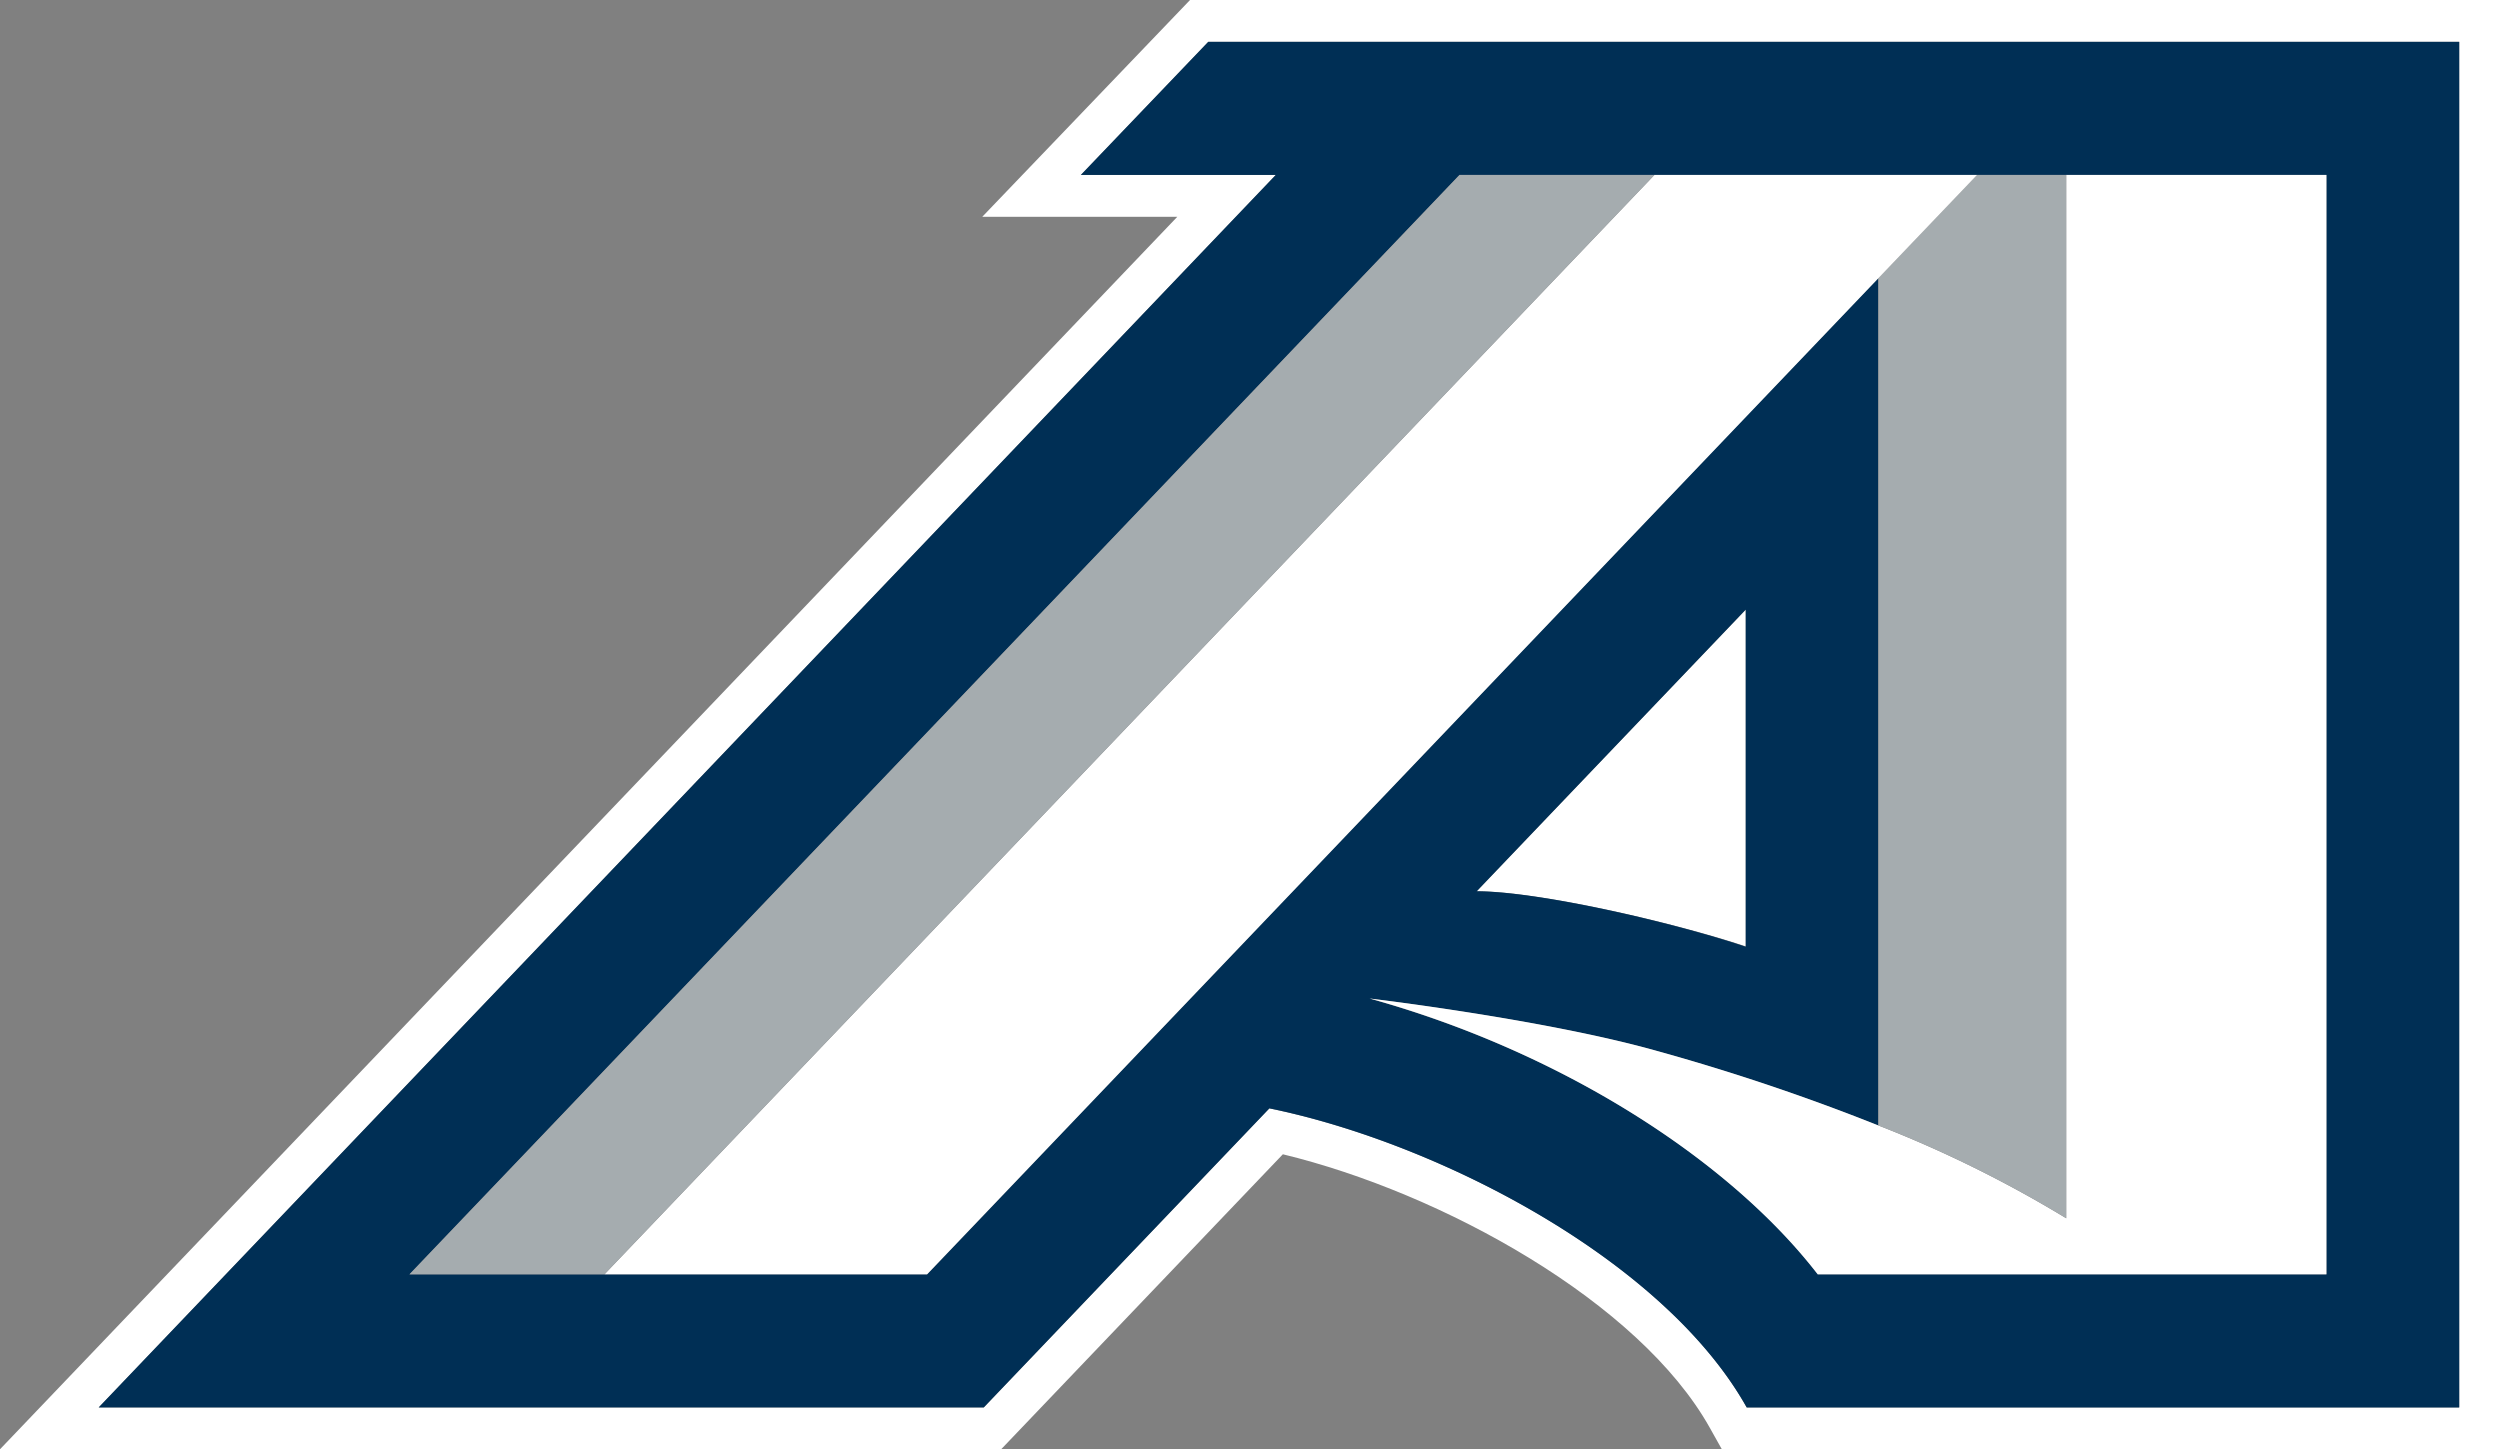 <svg width="138" height="80" fill="none" xmlns="http://www.w3.org/2000/svg"><rect width="100%" height="100%" fill="#808080" stroke="none"/><path d="M65.69 0L54.22 11.968h10.766L0 80h55.263l15.551-16.284c8.8 2.132 19.681 8.147 23.57 15.103L95.046 80H138V0H65.69zm70.058 77.69h-39.33c-4.573-8.173-17.012-14.601-26.35-16.509l-15.765 16.51H5.448L70.423 9.657h-10.76l7.033-7.348h69.052v75.38z" fill="#fff"/><path d="M96.365 33.65L81.512 49.198c3.384 0 10.766 1.688 14.853 3.041V33.65z" fill="#fff"/><path d="M59.663 9.658h10.76L5.448 77.69h48.855L70.07 61.181c9.337 1.908 21.776 8.362 26.349 16.51h39.33V2.31H66.696l-7.033 7.348zm31.66 0h37.095v60.684h-28.08C95.406 63.93 86.048 58.01 75.595 55.12c0 0 9.619 1.14 15.828 2.885a118.447 118.447 0 0112.252 4.123V15.354l-52.5 54.988h-28.57L80.564 9.658h10.76zm-9.81 39.54L96.364 33.65v18.61c-4.087-1.374-11.47-3.062-14.853-3.062z" fill="#002F55"/><path d="M103.69 62.127a118.388 118.388 0 00-12.251-4.123c-6.21-1.746-15.818-2.885-15.828-2.885 10.426 2.89 19.769 8.811 24.727 15.223h28.08V9.658h-14.363v57.59a66.613 66.613 0 00-10.365-5.121z" fill="#fff"/><path d="M103.69 62.127a66.613 66.613 0 0110.365 5.122V9.658h-4.922l-5.443 5.696v46.773z" fill="#A5ACAF"/><path d="M51.175 70.342l52.515-54.988 5.443-5.696h-17.81L33.367 70.342h17.81z" fill="#fff"/><path d="M33.366 70.342L91.324 9.658h-10.76L22.605 70.342h10.76z" fill="#A5ACAF"/></svg>